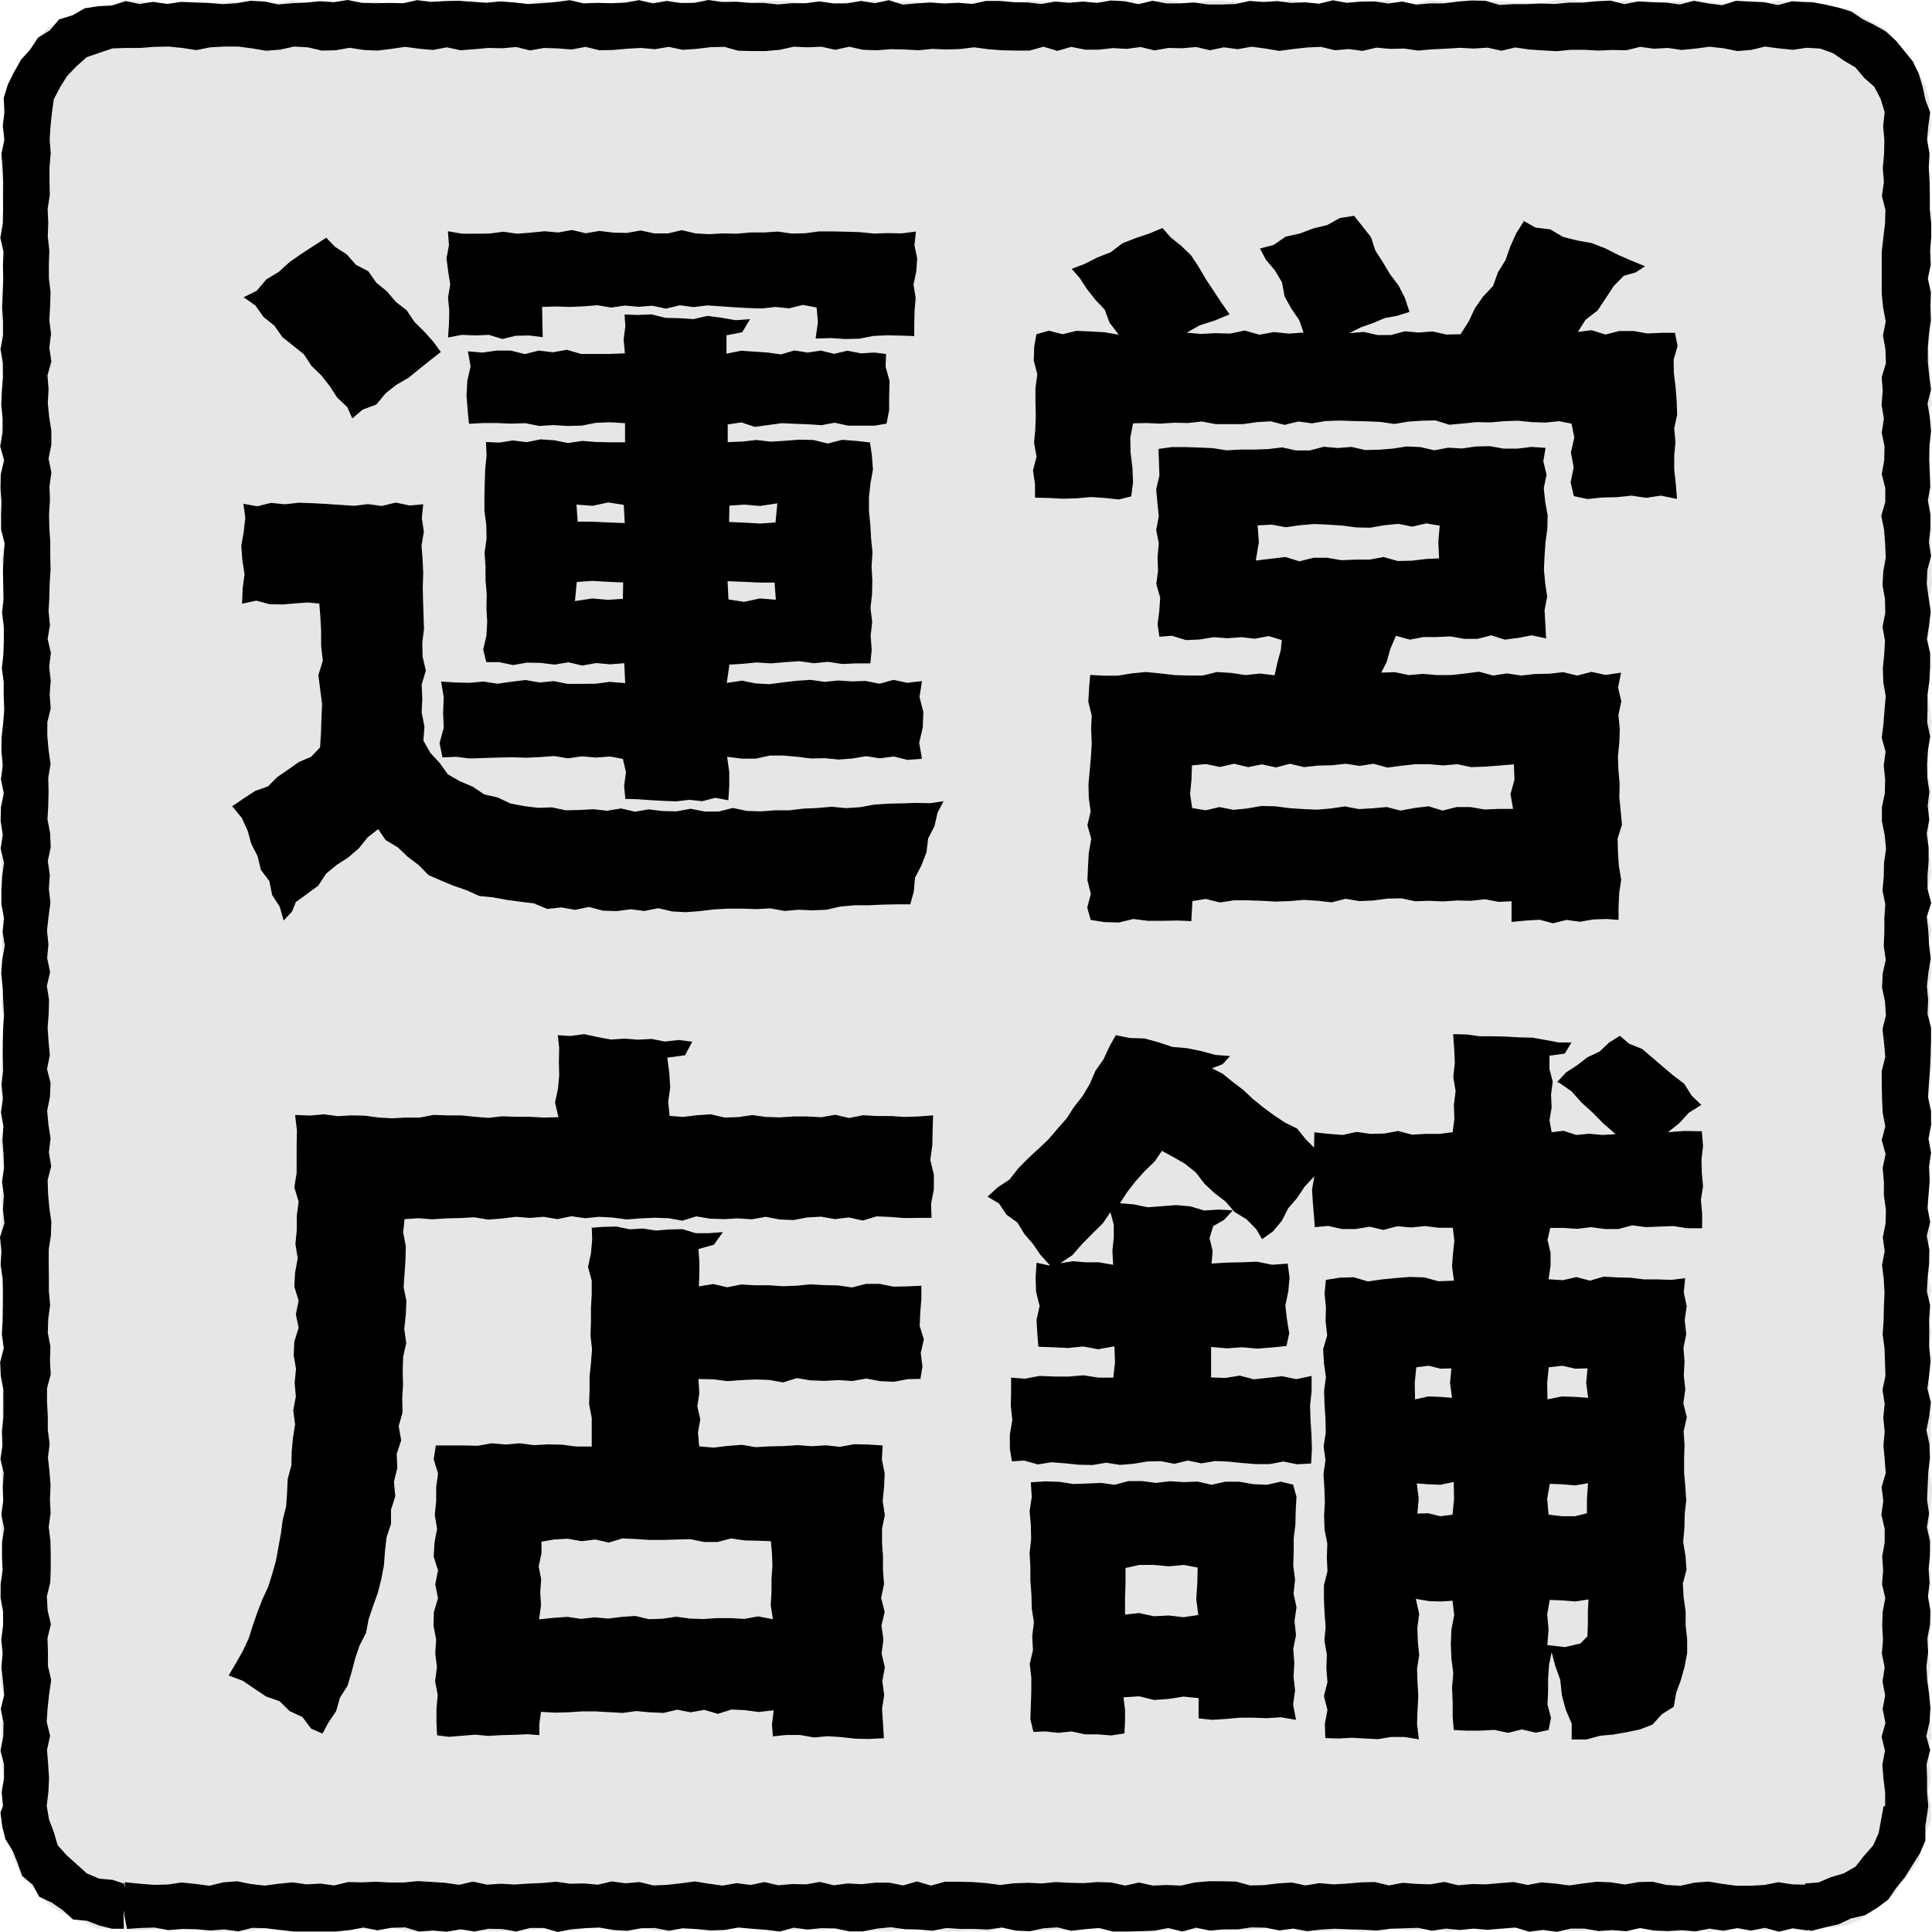 <svg width="125" height="125" viewBox="0 0 125 125" fill="none" xmlns="http://www.w3.org/2000/svg">
<path d="M0.309 8.139L0.22 7.241L0.299 6.344L0.599 5.496L0.838 4.618L1.506 3.97L1.955 3.202L2.474 2.463L3.092 1.795L3.89 1.356L4.708 0.987L5.536 0.678L6.404 0.489L7.262 0.259L8.15 0.07H9.048L9.945 0.219L10.843 0.179L11.741 0.269L12.639 0.289L13.537 0.259L14.434 0.139L15.332 0.119L16.23 0.139L17.128 0.05L18.015 0.199L18.913 0.02L19.811 0.169L20.709 0.259L21.607 0.299L22.504 0.169L23.392 0.239L24.29 0.08L25.188 0.299H26.085L26.973 0.04L27.871 0.149L28.769 0.09L29.666 0.279L30.564 0.03L31.452 0.169L32.35 0.189L33.248 0.269L34.145 0.289L35.043 0.06L35.941 0.269L36.839 0.209L37.736 0.179L38.634 0.149L39.532 0.209L40.44 0.229L41.328 0.239L42.225 0.09L43.123 0.299L44.021 0.1L44.919 0.299L45.816 0.269L46.714 0.06L47.612 0.239L48.51 0.149L49.407 0.06L50.305 0.07L51.203 0.09L52.101 0.209L52.999 0.309L53.896 0.299L54.794 0.129L55.692 0.11L56.59 0.06L57.487 0.209L58.385 0.11L59.283 0.119L60.181 0.289L61.079 0.169H61.976L62.874 0.199L63.782 0.129L64.68 0.119L65.577 0.269L66.475 0.04L67.373 0.09L68.271 0.139L69.168 0.129L70.066 0.189L70.964 0.09L71.852 0.289L72.75 0.299L73.647 0.249L74.535 0.08L75.433 0.01L76.331 0.159L77.219 0.219L78.116 0.07L79.014 0.03L79.912 0.139L80.82 0.229L81.717 0.07L82.615 0.209L83.513 0.01L84.411 0.179L85.308 0.299L86.206 0.219H87.104L88.002 0.04L88.9 0.129L89.807 0.02L90.705 0.259L91.603 0.229L92.511 0.02L93.408 0.11L94.306 0.199L95.204 0.04L96.112 0.11L97.01 0.09L97.907 0.169L98.815 0.159L99.713 0.199L100.621 0.01H101.518L102.416 0.08L103.324 0.11L104.222 0.289L105.129 0.03L106.027 0.11L106.925 0.279L107.833 0.11L108.73 0.09H109.628L110.536 0.139L111.444 0.249L112.341 0.209L113.249 0.189L114.147 0.219L115.055 0.04L115.972 0.189L116.88 0.06L117.768 0.299L118.636 0.439L119.534 0.548L120.332 0.977L121.11 1.406L121.908 1.835L122.506 2.513L123.055 3.222L123.623 3.9L124.102 4.658L124.531 5.456L124.801 6.334L124.88 7.241L124.99 8.139L124.731 9.037L124.811 9.934L124.791 10.832L124.9 11.73L124.811 12.627L124.731 13.525L124.93 14.423L124.99 15.321L124.771 16.218L124.87 17.116L124.771 18.014L124.741 18.901L124.86 19.799L124.791 20.697L124.92 21.595L124.751 22.492L124.87 23.38L124.9 24.278L124.84 25.175L125 26.073L124.791 26.961L124.711 27.858L124.811 28.756V29.654L124.93 30.552L124.9 31.439L124.89 32.337L124.821 33.235L124.9 34.132L124.93 35.03L124.96 35.928L124.97 36.825L124.99 37.723L124.88 38.621L124.801 39.529L124.85 40.426L124.761 41.324L124.85 42.212L124.86 43.109L124.87 44.007L124.711 44.905L124.85 45.803L124.97 46.7L124.93 47.598L124.711 48.496L124.781 49.393L124.751 50.291L124.97 51.189L124.86 52.086L124.84 52.984L124.791 53.882L124.741 54.78L124.89 55.677L124.95 56.575L124.731 57.473L124.87 58.37L124.711 59.268L125 60.166L124.761 61.063L124.821 61.961L124.99 62.859L124.801 63.767L124.88 64.664L124.86 65.562L124.821 66.46L124.771 67.357L125 68.255L124.91 69.153L124.88 70.05L124.83 70.948L124.761 71.836L125 72.734L124.83 73.631L124.821 74.519L124.801 75.417L124.771 76.314L124.721 77.202L124.731 78.1L124.88 78.998L124.93 79.895L124.751 80.803L124.87 81.701L124.741 82.598L124.98 83.496L124.761 84.394L124.711 85.291L124.96 86.189L124.781 87.087L124.721 87.984L124.751 88.882L124.84 89.79L124.801 90.688L124.95 91.585L124.91 92.493L124.94 93.391L124.811 94.288L124.84 95.186L125 96.094L124.97 96.992L124.89 97.899L124.791 98.797L124.95 99.695L124.85 100.602L124.87 101.5L124.94 102.398L124.751 103.305L124.87 104.203L124.95 105.111L124.811 106.008L124.731 106.906L124.91 107.814L124.731 108.711L124.87 109.609L124.741 110.517L124.93 111.425L124.97 112.322L124.731 113.23L124.85 114.138L124.92 115.045L124.761 115.953L124.95 116.861L124.94 117.768L124.571 118.616L124.312 119.464L124.172 120.372L123.614 121.09L123.035 121.768L122.556 122.536L121.798 123.025L121.15 123.653L120.401 124.172L119.564 124.521L118.676 124.711L117.768 124.74L116.88 124.96L115.982 124.81L115.085 124.88L114.187 124.89L113.289 124.701L112.391 124.73L111.494 124.82L110.596 124.99L109.698 124.74L108.8 124.701L107.902 124.96L107.005 124.84L106.117 124.79L105.219 124.92L104.321 124.711L103.424 124.84L102.526 124.92L101.638 124.94L100.74 124.82L99.843 124.8L98.945 124.87L98.057 124.73L97.159 124.83L96.261 124.86L95.364 124.79L94.466 124.84L93.578 124.97L92.68 124.701L91.782 124.89H90.885L89.987 124.701L89.089 124.691L88.191 124.99L87.294 124.81L86.386 124.91L85.488 124.96L84.59 124.9L83.692 124.72L82.795 124.83L81.907 124.76L81.009 124.88H80.111L79.214 124.87L78.316 124.701L77.418 124.85L76.52 124.91L75.623 124.86L74.725 124.97H73.827L72.929 124.84L72.031 124.74L71.134 124.79L70.236 124.76L69.338 124.92L68.44 124.85L67.533 124.92L66.635 124.96L65.747 124.9L64.849 124.73L63.952 124.98L63.054 124.93L62.146 124.96L61.248 124.98L60.35 124.83L59.453 124.73L58.555 124.74L57.657 124.97L56.759 124.93L55.861 124.92L54.964 124.94L54.066 124.74L53.178 124.89L52.28 124.86H51.383L50.495 124.74L49.597 124.701L48.699 124.79L47.812 124.711L46.914 124.89L46.016 124.73L45.118 124.701L44.21 124.75L43.313 124.84L42.415 124.94L41.517 124.72L40.619 124.96L39.722 124.9L38.824 124.75L37.926 124.76L37.028 124.96L36.13 124.81L35.223 124.78L34.325 124.86L33.417 124.75L32.519 124.95H31.622L30.724 124.86L29.826 124.75L28.918 124.76L28.021 124.8L27.113 124.98L26.215 124.92L25.317 124.701L24.41 124.89L23.512 124.79H22.604L21.706 124.76L20.799 124.96L19.901 124.73L19.003 124.83L18.105 124.711L17.197 124.72L16.3 124.93L15.392 124.92L14.494 124.98L13.586 124.96L12.689 124.87L11.781 124.86L10.873 124.75L9.965 124.83L9.058 124.91L8.15 124.84L7.262 124.77L6.344 124.78L5.506 124.411L4.708 124.012L3.851 123.693L3.102 123.194L2.494 122.516L1.865 121.868L1.327 121.15L0.928 120.342L0.648 119.484L0.309 118.646L0.339 117.738L0.259 116.861L0.23 115.963L0.249 115.065L0.12 114.168L0.319 113.27L0.08 112.372L0.07 111.474L0.259 110.577V109.679L0.03 108.781L0.07 107.884L0.21 106.986L0.16 106.098L0.17 105.2L0.269 104.303L0.02 103.405L0.07 102.507L0.13 101.62L0.12 100.722L0.259 99.824L0.07 98.927V98.039L0.2 97.141L0.16 96.243L0.09 95.346L0.269 94.448L0.13 93.56L0.04 92.663L0.13 91.765L0.16 90.867L0.15 89.969L0.269 89.072L0.09 88.174L0.14 87.276L0.21 86.369L0.18 85.471L0.07 84.573L0.17 83.676L0.22 82.788L0.299 81.89L0.19 80.992L0.02 80.095L0.08 79.197L0.15 78.299L0.06 77.402L0.309 76.504L0.22 75.606L0.13 74.709L0.02 73.811L0.299 72.913L0.2 72.015L0.09 71.118L0.04 70.22L0.07 69.322L0.11 68.425L0.2 67.527L0.259 66.629L0.19 65.731L0.07 64.834L0.279 63.936L0.18 63.038L0.23 62.141L0.11 61.233L0.13 60.335L0.23 59.438L0.2 58.54L0.15 57.642L0.09 56.745L0.07 55.847L0.05 54.949L0.17 54.051L0.21 53.164L0.23 52.266L0.2 51.368L0.07 50.481L0.12 49.583L0.03 48.685L0.08 47.797L0.319 46.9L0.21 46.002L0.249 45.104L0.279 44.197L0.2 43.299L0.22 42.401L0.269 41.504L0.22 40.606L0.06 39.708L0.19 38.81L0.18 37.913L0.239 37.015L0.07 36.117L0.299 35.21L0.239 34.312L0.02 33.404L0.12 32.507L0.15 31.609L0.21 30.711L0.11 29.814L0.18 28.906L0.05 28.008L0.16 27.1L0.309 26.203L0.289 25.305L0.18 24.397L0.05 23.5L0.16 22.592L0.06 21.694L0.07 20.797L0.03 19.889L0.08 18.991L0.2 18.093L0.289 17.186L0.21 16.288L0.07 15.39L0.249 14.483L0.23 13.575L0.13 12.677V11.77L0.08 10.862L0.22 9.954L0.19 9.047L0.309 8.139Z" fill="#E6E6E6"/>
<path d="M116.81 121.918L116.79 122.846L116.9 123.843L116.95 124.9L115.992 124.761L115.095 124.98L114.197 124.731L113.299 124.91L112.401 124.751L111.503 124.92L110.606 124.781L109.708 124.96L108.81 124.89L107.912 124.94L107.015 124.91L106.117 124.741L105.219 124.95L104.321 124.88L103.424 124.94L102.526 124.781H101.628L100.73 124.99L99.832 124.87L98.935 124.98L98.037 124.711L97.139 124.781L96.241 124.86L95.344 124.781L94.446 124.87L93.548 124.781L92.65 124.92L91.752 124.731L90.855 124.761L89.957 124.791L89.059 124.91L88.161 124.85L87.264 124.83L86.366 124.791L85.468 124.84L84.57 124.95L83.672 124.781L82.775 124.9L81.877 124.721L80.979 124.701L80.081 124.83H79.184L78.286 124.91L77.388 124.721L76.49 124.97L75.593 124.741L74.695 124.91L73.797 124.95L72.899 124.97H72.001L71.104 124.741L70.206 124.82L69.308 124.92L68.41 124.701L67.513 124.761L66.615 124.95L65.717 124.91L64.819 124.711L63.922 124.84L63.024 124.801H62.126L61.228 124.741L60.33 124.92L59.433 124.84L58.535 124.82L57.637 124.691L56.739 124.781L55.842 124.96H54.944L54.046 124.771L53.148 124.751L52.25 124.84L51.353 124.721L50.455 124.97L49.557 124.86L48.659 124.791L47.762 124.711L46.864 124.87L45.966 124.9L45.068 124.81L44.17 124.761L43.273 124.92L42.375 124.741L41.477 124.761L40.579 124.92L39.682 124.87L38.784 124.711L37.886 124.751L36.988 124.82L36.09 125L35.193 124.741H34.295L33.397 124.97L32.499 124.81L31.602 124.791L30.704 124.97L29.806 124.83L28.908 124.98L28.011 124.91L27.113 124.97L26.215 124.701L25.317 124.731L24.419 124.89L23.522 124.711L22.624 124.88L21.726 124.97H20.818H19.921H19.023L18.125 124.87L17.217 124.761L16.32 124.731L15.422 124.96L14.514 124.83L13.606 124.9L12.698 124.82L11.801 124.801L10.893 124.88L9.985 124.711L9.077 124.741L8.22 124.801L8.03 123.853L8.11 122.855L8.07 121.778L9.058 121.878L9.955 121.948L10.853 121.928L11.751 121.798L12.649 121.888L13.546 122.008L14.444 121.788L15.342 121.718L16.24 121.898L17.137 121.998L18.035 121.878L18.933 121.788L19.831 121.918L20.729 121.868L21.626 121.988L22.524 121.768L23.422 121.788L24.32 121.748L25.218 121.798H26.115L27.013 121.708L27.911 121.758L28.809 121.818L29.706 121.948L30.604 121.738L31.502 121.938L32.4 121.878L33.297 121.928L34.195 121.868L35.093 121.828L35.991 121.748L36.889 121.878L37.786 121.858L38.684 121.938L39.582 121.728L40.48 121.848L41.377 121.768L42.275 121.988L43.173 121.948L44.071 121.848L44.968 121.728L45.866 121.878L46.764 121.998L47.662 121.838L48.56 121.958L49.457 121.768L50.355 121.978L51.253 121.898L52.151 121.918L53.048 121.758L53.946 121.978L54.844 121.858L55.742 121.908L56.639 121.808H57.537L58.435 121.988L59.333 121.728L60.231 121.998L61.128 121.748H62.026L62.924 121.768L63.822 121.838L64.719 121.958L65.617 121.848L66.515 121.818L67.413 121.858L68.311 121.768L69.208 121.818L70.106 121.838L71.004 121.768L71.902 121.798L72.799 121.998L73.697 121.798L74.595 121.998L75.493 121.958L76.391 121.998L77.288 121.798L78.186 121.718H79.084L79.982 121.738L80.879 121.988L81.777 121.968L82.675 121.858L83.573 121.798L84.471 121.988L85.368 121.838L86.266 121.918L87.164 121.868L88.062 121.788L88.959 121.768L89.857 121.988L90.755 121.818L91.653 121.888L92.55 121.918L93.448 121.758L94.346 121.978L95.244 121.898L96.142 121.918L97.039 121.838L97.937 121.768L98.835 121.958L99.733 121.788L100.63 121.868L101.528 121.988L102.426 121.858L103.324 121.748L104.232 121.788L105.129 121.928L106.027 121.768L106.925 121.748L107.833 121.958L108.73 122.008L109.628 121.808L110.536 121.738L111.444 121.888L112.351 122.008H113.249L114.157 121.958L115.065 121.778L115.972 121.918L116.81 121.938V121.918ZM121.968 116.861V115.963L121.858 115.065L121.788 114.168L121.958 113.27L121.738 112.372L121.987 111.475L121.808 110.577L121.968 109.679L121.798 108.782L121.938 107.884L121.758 106.986L121.828 106.088L121.778 105.191L121.808 104.293L121.978 103.395L121.768 102.498L121.838 101.6L121.778 100.702L121.938 99.805V98.907L121.728 98.009L121.848 97.111L121.738 96.214L122.007 95.316L121.938 94.418L121.858 93.521L121.938 92.623L121.848 91.725L121.938 90.828L121.798 89.93L121.987 89.032L121.958 88.134L121.928 87.237L121.808 86.339L121.868 85.441L121.888 84.544L121.928 83.646L121.878 82.748L121.768 81.85L121.938 80.953L121.818 80.055L121.997 79.157L122.017 78.26L121.888 77.362V76.464L121.808 75.567L121.997 74.669L121.748 73.771L121.978 72.874L121.808 71.976L121.768 71.078L121.748 70.18V69.283L121.978 68.385L121.898 67.487L121.798 66.59L122.017 65.692L121.958 64.794L121.768 63.896L121.808 62.999L122.007 62.101L121.878 61.203L121.918 60.306V59.408L121.978 58.51L121.798 57.612L121.878 56.715L121.898 55.817L122.027 54.919L121.938 54.022L121.758 53.124V52.226L121.948 51.329L121.968 50.431L121.878 49.533L121.997 48.636L121.748 47.738L121.858 46.84L121.928 45.942L122.007 45.045L121.848 44.147L121.818 43.249L121.908 42.352L121.958 41.454L121.798 40.556L121.978 39.658L121.958 38.761L121.798 37.863L121.848 36.965L122.007 36.068L121.968 35.17L121.898 34.272L121.718 33.375L121.978 32.477V31.579L121.748 30.681L121.908 29.784L121.928 28.886L121.748 27.988L121.888 27.091L121.738 26.193L121.808 25.295L121.748 24.398L122.017 23.5L121.987 22.602L121.828 21.704L122.007 20.797L121.838 19.899L121.748 19.001V18.104V17.196V16.298L121.848 15.401L121.958 14.493L121.987 13.585L121.758 12.678L121.888 11.78L121.818 10.872L121.898 9.964L121.918 9.057L121.838 8.149L121.938 7.261L121.678 6.404L121.269 5.616L120.601 5.027L120.052 4.369L119.314 3.93L118.596 3.441L117.768 3.142L116.89 3.092L115.992 3.222L115.095 3.132L114.197 3.012L113.299 3.232L112.401 3.302L111.503 3.122L110.606 3.022L109.708 3.142L108.81 3.232L107.912 3.102L107.015 3.152L106.117 3.032L105.219 3.252L104.321 3.232L103.424 3.272L102.526 3.222H101.628L100.73 3.312L99.832 3.262L98.935 3.202L98.037 3.072L97.139 3.282L96.241 3.082L95.344 3.142L94.446 3.092L93.548 3.152L92.65 3.192L91.752 3.272L90.855 3.142L89.957 3.162L89.059 3.082L88.161 3.292L87.264 3.172L86.366 3.252L85.468 3.032L84.57 3.072L83.672 3.172L82.775 3.292L81.877 3.142L80.979 3.022L80.081 3.182L79.184 3.062L78.286 3.252L77.388 3.042L76.49 3.122L75.593 3.102L74.695 3.262L73.797 3.042L72.899 3.162L72.001 3.112L71.104 3.212H70.206L69.308 3.032L68.41 3.292L67.513 3.022L66.615 3.272H65.717L64.819 3.252L63.922 3.182L63.024 3.062L62.126 3.172L61.228 3.202L60.33 3.162L59.433 3.252L58.535 3.202L57.637 3.182L56.739 3.252L55.842 3.222L54.944 3.022L54.046 3.222L53.148 3.022L52.25 3.062L51.353 3.022L50.455 3.222L49.557 3.302H48.659L47.762 3.282L46.864 3.032L45.966 3.052L45.068 3.162L44.17 3.222L43.273 3.032L42.375 3.182L41.477 3.102L40.579 3.152L39.682 3.232L38.784 3.252L37.886 3.032L36.988 3.202L36.09 3.132L35.193 3.102L34.295 3.262L33.397 3.042L32.499 3.122L31.602 3.102L30.704 3.182L29.806 3.252L28.908 3.062L28.011 3.232L27.113 3.152L26.215 3.032L25.317 3.162L24.419 3.272L23.522 3.232L22.624 3.092L21.726 3.252L20.818 3.272L19.921 3.062L19.023 3.012L18.125 3.212L17.217 3.282L16.32 3.132L15.422 3.012H14.514L13.606 3.062L12.698 3.242L11.801 3.102L10.893 3.012L9.985 3.032L9.077 3.102H8.17L7.282 3.132L6.444 3.411L5.606 3.701L4.948 4.289L4.339 4.917L3.88 5.656L3.481 6.424L3.362 7.281L3.272 8.129L3.212 9.027L3.282 9.925L3.202 10.822V11.72L3.222 12.618L3.082 13.515L3.122 14.413L3.092 15.311L3.192 16.209L3.162 17.106V18.004L3.272 18.902L3.242 19.799L3.192 20.697L3.302 21.595L3.192 22.492L3.322 23.39L3.072 24.288L3.142 25.186L3.092 26.083L3.182 26.981L3.322 27.879V28.776L3.142 29.674L3.322 30.572L3.202 31.469L3.232 32.367L3.172 33.265L3.192 34.163L3.252 35.06V35.958L3.272 36.856L3.212 37.753L3.192 38.651L3.142 39.549L3.232 40.447L3.082 41.344L3.292 42.242L3.182 43.14L3.282 44.037L3.212 44.935L3.282 45.833L3.062 46.73V47.628L3.142 48.526L3.272 49.423L3.122 50.321L3.142 51.219L3.122 52.117L3.072 53.014L3.242 53.912L3.282 54.81L3.092 55.707L3.222 56.605L3.162 57.503L3.262 58.401L3.142 59.298L3.042 60.196L3.132 61.094L3.052 61.991L3.242 62.889L3.032 63.787L3.172 64.684L3.152 65.582L3.082 66.48L3.142 67.377L3.222 68.275L3.042 69.173L3.272 70.071L3.232 70.968L3.052 71.866L3.132 72.764L3.272 73.661L3.162 74.559L3.312 75.457L3.082 76.355L3.112 77.252L3.192 78.15L3.322 79.048L3.292 79.945L3.152 80.843V81.741L3.162 82.638V83.536L3.242 84.434L3.122 85.332L3.092 86.229L3.262 87.127L3.232 88.025L3.282 88.922L3.042 89.82V90.718L3.092 91.615V92.513L3.212 93.411L3.102 94.309L3.202 95.206L3.272 96.104L3.232 97.002L3.272 97.899L3.152 98.797L3.262 99.695L3.282 100.592V101.49L3.252 102.388L3.032 103.286L3.082 104.193L3.292 105.091L3.072 105.989L3.102 106.886V107.794L3.312 108.692L3.182 109.589L3.082 110.497L3.022 111.405L3.242 112.312L3.042 113.21L3.112 114.118L3.172 115.026L3.132 115.933L3.022 116.841L3.172 117.719L3.481 118.537L3.731 119.384L4.319 120.043L4.968 120.621L5.616 121.21L6.424 121.549L7.292 121.629L8.02 121.868L8.25 122.826L7.99 123.823L8.01 124.791H7.262L6.424 124.581L5.626 124.272L4.728 124.192L4.07 123.594L3.362 123.105L2.544 122.726L2.115 121.938L1.426 121.369L1.137 120.531L0.818 119.743L0.349 118.995L0.14 118.148L0.03 117.27L0.19 116.851L0.11 115.953L0.259 115.055V114.158L0.03 113.26L0.209 112.362L0.229 111.465L0.05 110.567L0.269 109.669L0.19 108.772L0.09 107.874L0.17 106.976L0.08 106.078L0.2 105.181V104.283L0.04 103.385V102.488L0.17 101.59L0.13 100.692V99.794L0.269 98.897L0.09 97.999L0.209 97.101L0.18 96.204L0.239 95.306L0.03 94.408L0.16 93.511L0.13 92.613L0.219 91.715V90.817V89.92L0.05 89.022L0.01 88.124L0.249 87.227L0.12 86.329L0.17 85.431L0.19 84.534V83.636L0.17 82.738L0.04 81.841L0.09 80.943L0 80.045L0.289 79.147L0.19 78.25L0.249 77.352L0.13 76.454L0.259 75.557L0.229 74.659L0.16 73.761L0.219 72.864L0.06 71.966L0.19 71.068L0.1 70.17L0.2 69.273L0.18 68.375V67.477L0.2 66.58L0.259 65.682L0.209 64.784L0.17 63.886L0.08 62.989L0.14 62.091L0.309 61.193L0.17 60.296L0.259 59.398L0.09 58.5V57.602L0.14 56.705L0.259 55.807L0.04 54.909L0.18 54.012L0.04 53.114L0.06 52.216L0.249 51.319L0.06 50.421L0.18 49.523L0.1 48.626V47.728L0.2 46.83L0.279 45.932L0.239 45.035V44.137L0.12 43.239L0.219 42.342L0.249 41.444V40.546L0.14 39.648L0.229 38.751L0.209 37.853L0.19 36.955L0.229 36.058L0.299 35.16L0.07 34.262V33.365L0.09 32.467L0.03 31.569L0.05 30.672L0.269 29.774L0.01 28.876L0.17 27.978V27.081L0.08 26.183L0.12 25.285L0.19 24.388V23.49L0.03 22.592L0.2 21.695V20.787L0.14 19.889L0.18 18.991L0.209 18.094L0.19 17.186L0.229 16.288L0.02 15.391L0.18 14.483L0.2 13.575V12.668L0.209 11.77L0.17 10.862L0.09 9.955L0.289 9.047L0.18 8.139L0.289 7.251L0.239 6.334L0.509 5.466L0.918 4.658L1.357 3.87L1.955 3.202L2.454 2.444L3.222 1.965L3.821 1.257L4.698 0.987L5.476 0.539L6.364 0.399L7.252 0.359L8.13 0.07L9.028 0.259L9.925 0.12L10.823 0.259L11.721 0.12L12.619 0.16L13.517 0.19L14.414 0.269L15.312 0.209L16.21 0.05L17.108 0.1L18.005 0.289L18.903 0.209L19.801 0.17L20.699 0.08L21.596 0.14L22.494 0L23.392 0.18L24.29 0.209L25.188 0.19L26.085 0.209L26.983 0.01L27.881 0.12L28.779 0.07L29.676 0.05L30.574 0.12L31.472 0.18L32.37 0.09L33.267 0.16L34.165 0.259L35.063 0.209L35.961 0.13L36.859 0.01L37.756 0.219L38.654 0.19L39.552 0.209L40.45 0.17L41.347 0.01L42.245 0.219L43.143 0.06L44.041 0.199L44.939 0.18L45.836 0L46.734 0.13L47.632 0.11L48.53 0.19H49.427L50.325 0.289L51.223 0.209H52.121L53.019 0.09L53.916 0.219H54.814L55.712 0.06L56.61 0.209L57.507 0.01L58.405 0.299L59.303 0.219L60.201 0.16L61.099 0.229L61.996 0.18L62.894 0.259L63.792 0.06H64.69L65.587 0.14L66.485 0.16L67.383 0.259L68.281 0.1L69.178 0.18L70.076 0.1L70.974 0.19L71.872 0.03L72.769 0.08L73.667 0.269L74.565 0.05L75.463 0.219H76.361L77.258 0.16L78.156 0.289H79.054L79.952 0.259L80.85 0.06L81.747 0.13L82.645 0.07L83.543 0.19L84.441 0.15L85.338 0.239L86.236 0.02L87.134 0.18L88.032 0.11L88.93 0.09L89.827 0.229L90.725 0.1L91.623 0.299L92.521 0.219H93.418L94.316 0.1L95.214 0.03L96.112 0.05L97.009 0.319L97.907 0.269H98.805L99.703 0.229L100.601 0.259L101.498 0.17H102.396L103.294 0.08L104.202 0.04L105.099 0.269L105.997 0.09L106.895 0.14L107.803 0.17L108.7 0.289L109.598 0.05L110.506 0.219L111.414 0.339L112.321 0.05L113.219 0.1L114.127 0.14L115.035 0.329L115.942 0.08L116.85 0.14H117.259L118.117 0.299L118.955 0.499L119.783 0.748L120.501 1.237L121.269 1.616L122.027 2.045L122.666 2.633L123.214 3.302L123.763 3.98L124.142 4.768L124.392 5.606L124.571 6.444L124.88 7.271L124.761 8.149L124.681 9.047L124.84 9.945L124.791 10.842L124.84 11.74L124.86 12.638V13.535L124.95 14.433V15.331L124.88 16.229L124.92 17.126L124.731 18.024L124.93 18.922L124.9 19.819L124.93 20.717L124.8 21.615L124.731 22.512V23.41L124.82 24.308L124.94 25.206L124.711 26.103L124.86 27.001L124.94 27.899L124.84 28.796L124.82 29.694L124.85 30.592L124.89 31.489L124.731 32.387L124.9 33.285V34.182L124.8 35.08L124.94 35.978L124.701 36.876L124.661 37.773L124.781 38.671L124.92 39.569L124.81 40.466L124.671 41.364L124.88 42.262V43.16L124.83 44.057L124.711 44.955V45.853L124.691 46.75L124.88 47.648L124.741 48.546L124.681 49.443L124.701 50.341L124.83 51.239L124.721 52.136L124.82 53.034L124.661 53.932L124.781 54.83V55.727L124.711 56.625V57.523L124.95 58.42L124.661 59.318L124.761 60.216L124.81 61.114L124.92 62.011L124.771 62.909L124.671 63.807L124.751 64.704L124.711 65.602L124.94 66.5V67.397L124.91 68.295L124.87 69.193L124.8 70.091L124.741 70.988L124.94 71.886V72.784L124.771 73.681L124.94 74.579L124.81 75.477L124.85 76.374L124.781 77.272L124.711 78.17L124.88 79.068L124.661 79.965L124.83 80.863L124.81 81.761L124.721 82.658L124.671 83.556L124.88 84.454L124.82 85.352V86.249V87.147L124.91 88.045L124.82 88.942L124.701 89.84L124.93 90.738L124.82 91.635L124.641 92.533L124.83 93.431L124.87 94.329L124.761 95.226L124.721 96.124L124.681 97.022L124.81 97.919L124.671 98.817L124.87 99.715V100.612L124.781 101.51L124.84 102.408L124.741 103.306L124.9 104.213L124.87 105.111L124.701 106.009L124.751 106.906L124.641 107.814L124.691 108.712L124.81 109.609L124.9 110.517L124.84 111.425L124.631 112.332L124.88 113.23L124.651 114.138L124.681 115.045V115.953L124.761 116.861L124.701 117.27L124.571 118.158V119.085L124.212 119.923L123.723 120.691L123.254 121.449L122.686 122.147L122.167 122.905L121.439 123.444L120.661 123.913L119.763 124.122L118.955 124.501L118.077 124.701L117.189 124.93L116.83 124.83L116.631 123.853L116.76 122.855L116.79 121.858L117.648 121.798L118.446 121.459L119.284 121.21L120.052 120.771L120.601 120.073L121.189 119.404L121.549 118.596L121.708 117.729L121.868 116.861H121.968Z" fill="black"/>
<path d="M100.74 70.011L101.329 69.382L102.037 68.924L102.705 68.405L103.493 68.036L104.112 67.447L104.81 67.018L105.399 67.527L106.247 67.866L106.915 68.435L107.583 69.013L108.262 69.582L108.97 70.121L109.449 70.888L110.077 71.487L109.279 71.986L108.631 72.684L107.922 73.252L108.97 73.173L110.107 73.193L110.187 74.14L110.087 75.008L110.107 75.876L110.187 76.754L110.047 77.631L110.127 78.509V79.466H109.159L108.272 79.327L107.384 79.357L106.496 79.397L105.608 79.277L104.72 79.516H103.833L102.935 79.397L102.037 79.506L101.139 79.447H100.301L100.122 80.225L100.321 81.052V81.88L100.192 82.768L101.119 82.828L101.997 82.629L102.875 82.858L103.753 82.599L104.631 82.648L105.498 82.668L106.376 82.778H107.254L108.132 82.808L109.03 82.698L108.94 83.616L109.129 84.514L109 85.411L109.099 86.309L108.92 87.207L108.99 88.104L108.94 89.002L109.04 89.9L108.91 90.797L109.139 91.695L108.93 92.593L108.99 93.491L108.96 94.388V95.276L109.04 96.174L109.099 97.072L109 97.969L108.98 98.867L108.9 99.765L109.05 100.662L109.119 101.56L108.88 102.458L108.93 103.355L109.06 104.253V105.161L109.159 106.068V106.956L108.99 107.844L108.75 108.702L108.451 109.52L108.291 110.427L107.513 110.916L106.925 111.574L106.107 111.894L105.249 112.073L104.391 112.223L103.523 112.302L102.645 112.542H101.688V111.515L101.299 110.607L101.049 109.669L100.95 108.692L100.621 107.774L100.391 106.896L100.222 107.724L100.162 108.572V109.43L100.122 110.288L100.351 111.145L100.192 111.933L99.364 112.103L98.466 111.894L97.578 112.113L96.68 111.923L95.782 111.973H94.885L94.057 111.933L93.987 111.066V110.128L93.947 109.19L94.027 108.253L93.907 107.315L93.867 106.378L93.907 105.43L94.087 104.483L93.977 103.565L93.249 103.615L92.481 103.595L91.603 103.445L91.822 104.423L91.703 105.31L91.733 106.198L91.822 107.086L91.683 107.974L91.713 108.861L91.763 109.749L91.713 110.647L91.683 111.544L91.802 112.532L90.855 112.382H90.007L89.159 112.522L88.311 112.482L87.463 112.432L86.615 112.482L85.747 112.452L85.718 111.534L85.887 110.637L85.658 109.739L85.887 108.841L85.817 107.944L85.847 107.046L85.688 106.148L85.767 105.251L85.698 104.353L85.658 103.455V102.557L85.887 101.66L85.847 100.762L85.877 99.864L85.698 98.967L85.668 98.069L85.718 97.171L85.688 96.273L85.628 95.376L85.757 94.478L85.638 93.58L85.777 92.683L85.757 91.785L85.698 90.887L85.668 89.99L85.787 89.092L85.658 88.194L85.608 87.296L85.867 86.399L85.767 85.491L85.787 84.583L85.698 83.676L85.787 82.808L86.665 82.668L87.583 82.638L88.501 82.908L89.408 82.778L90.316 82.688L91.234 82.618L92.151 82.648L93.069 82.898L94.067 82.858L93.947 81.94L94.007 81.112L94.097 80.284L93.997 79.437H93.089L92.201 79.327L91.304 79.417L90.406 79.337L89.508 79.576L88.62 79.367L87.722 79.516H86.825L85.927 79.317L85.069 79.397L85.009 78.619L84.939 77.791L84.889 76.963L85.039 76.105L84.411 76.773L83.922 77.511L83.343 78.18L82.934 78.988L82.366 79.666L81.657 80.175L81.278 79.526L80.65 78.888L79.872 78.409L79.283 77.731L78.575 77.192L77.927 76.584L77.368 75.856L76.67 75.297L75.892 74.848L75.174 74.459L74.715 75.138L74.056 75.776L73.458 76.444L72.909 77.153L72.46 77.851L73.348 77.921L74.256 78.11L75.174 78.04L76.091 77.97L77.009 78.05L77.917 78.32L78.844 78.26L79.762 78.309L79.194 78.928L78.495 79.327L78.256 80.105L78.456 80.933L78.386 81.751L79.353 81.691L80.341 81.671L81.328 81.631L82.316 81.831L83.313 81.751L83.433 82.658L83.353 83.556L83.164 84.454L83.264 85.362L83.413 86.269L83.234 87.087L82.336 87.177L81.348 87.257L80.361 87.167L79.373 87.237L78.356 87.147V88.134V89.122L79.293 89.152L80.211 89.002L81.119 89.242L82.037 89.142L82.954 89.042L83.872 89.231L84.86 89.022V90.019L84.76 90.937L84.79 91.865L84.85 92.792L84.88 93.72L84.83 94.688L83.912 94.737L83.034 94.558L82.156 94.728H81.269L80.381 94.658L79.503 94.568L78.625 94.528L77.737 94.678L76.859 94.498L75.982 94.707L75.104 94.538L74.216 94.558L73.338 94.707L72.46 94.777L71.573 94.638L70.685 94.787L69.797 94.767L68.919 94.678L68.031 94.608L67.144 94.747L66.256 94.498L65.468 94.548L65.338 93.72V92.802L65.498 91.875L65.398 90.947L65.418 90.019V89.132L66.316 89.202L67.263 89.022L68.211 89.062H69.159L70.106 88.982L71.064 89.132H72.031L72.141 88.144L72.101 87.107L71.054 87.296L70.076 87.117L69.099 87.217L68.121 87.167L67.183 87.137L67.114 86.289L67.064 85.391L67.263 84.494L67.034 83.586L67.004 82.678L67.064 81.701L67.951 81.89L67.303 81.172L66.824 80.474L66.276 79.836L65.827 79.097L65.119 78.589L64.63 77.861L63.892 77.422L64.56 76.813L65.318 76.315L65.877 75.596L66.505 74.958L67.163 74.35L67.822 73.731L68.41 73.043L69.009 72.365L69.498 71.607L70.056 70.898L70.515 70.121L70.874 69.283L71.393 68.544L71.772 67.727L72.191 66.978L73.099 67.158L74.046 67.188L74.954 67.437L75.852 67.737L76.8 67.816L77.727 68.006L78.645 68.255L79.583 68.325L79.104 68.854L78.376 69.133V69.093L79.104 69.472L79.772 70.011L80.451 70.529L81.079 71.118L81.747 71.656L82.436 72.165L83.144 72.634L83.932 73.023L84.471 73.701L85.019 74.25L85.039 73.262L85.987 73.362L86.875 73.432L87.772 73.233L88.67 73.362L89.568 73.342L90.456 73.173L91.353 73.412L92.251 73.362H93.149L93.987 73.252L94.097 72.405L94.067 71.497L94.177 70.589L94.027 69.682L94.127 68.774L94.087 67.856L94.017 66.909L94.905 66.929L95.753 67.048H96.6L97.448 67.068L98.296 67.118L99.154 67.138L100.002 67.288L100.85 67.447H101.678L101.239 68.165L100.251 68.305V69.163L100.461 69.991L100.351 70.819L100.391 71.647L100.251 72.484L100.391 73.252L101.159 73.163L101.987 73.432L102.825 73.352L103.663 73.432L104.531 73.382L103.743 72.694L103.054 71.996L102.326 71.337L101.668 70.599L100.86 70.041L100.74 70.011ZM102.755 95.964L101.917 96.104L101.069 96.034L100.271 96.004L100.102 96.972L100.192 97.999L101.059 98.099H101.907L102.675 97.909V96.972L102.745 95.974L102.755 95.964ZM102.755 90.448L102.626 89.471L102.715 88.533L101.927 88.553L101.079 88.364L100.202 88.463L100.102 89.471L100.122 90.538L101.069 90.349L101.917 90.379L102.755 90.439V90.448ZM93.947 90.448L93.817 89.471L93.907 88.533L93.199 88.553L92.431 88.364L91.633 88.463L91.533 89.471L91.553 90.538L92.421 90.349L93.189 90.379L93.947 90.439V90.448ZM91.663 95.964L91.792 96.962L91.703 97.929L92.411 97.909L93.179 98.099L93.977 97.999L94.077 96.972L94.057 95.885L93.189 96.064L92.421 96.034L91.663 95.974V95.964ZM102.755 103.485L101.917 103.615L101.069 103.545L100.271 103.515L100.102 104.443L100.192 105.42L100.112 106.437L101.239 106.567L102.246 106.338L102.705 105.869L102.735 105.071V104.273L102.775 103.475L102.755 103.485ZM68.58 81.731L69.418 81.601L70.256 81.671H71.094L72.021 81.831L71.972 80.913L72.061 80.075V79.237L71.842 78.429L71.353 79.147L70.675 79.816L70.006 80.494L69.378 81.212L68.58 81.741V81.731ZM72.75 112.153L71.892 112.283L71.044 112.213H70.196L69.338 112.023L68.48 112.113L67.622 112.023L66.864 112.053L66.665 111.245L66.695 110.347L66.725 109.45V108.552L66.625 107.654L66.834 106.757L66.784 105.859L66.894 104.961L66.754 104.064L66.734 103.166L66.665 102.268V101.37L66.615 100.473L66.715 99.575L66.695 98.677L66.615 97.77L66.754 96.862L66.695 95.904L67.642 95.845L68.54 95.874L69.438 96.014L70.336 95.984L71.233 95.944L72.121 96.064L73.009 95.825H73.897L74.795 95.944L75.692 95.835L76.59 95.894L77.488 95.855L78.386 96.064L79.283 95.865H80.171L81.069 96.024L81.967 96.064L82.865 95.865L83.663 96.054L83.882 96.842L83.832 97.74L83.812 98.638L83.703 99.525V100.413L83.672 101.301L83.792 102.198L83.692 103.096L83.882 103.994L83.752 104.891L83.852 105.789L83.672 106.687L83.742 107.585L83.692 108.482L83.792 109.38L83.663 110.278L83.852 111.275L82.874 111.106L81.987 111.165L81.099 111.135H80.211L79.323 111.215L78.426 111.275L77.548 111.175V109.869L76.58 109.769L75.623 109.919L74.665 109.988L73.707 109.749L72.69 109.819L72.79 110.637V111.385L72.75 112.143V112.153ZM77.528 104.483L77.398 103.455L77.468 102.418L77.488 101.42L76.58 101.251L75.623 101.341L74.665 101.251H73.707L72.82 101.45V102.418L72.79 103.455V104.463L73.697 104.363L74.655 104.572L75.612 104.522L76.57 104.632L77.528 104.492V104.483Z" fill="black"/>
<path d="M43.173 68.435L43.303 69.412L43.362 70.35L43.233 71.287L43.322 72.195L44.19 72.265L45.088 72.155L45.986 72.095L46.884 72.305L47.781 72.275L48.669 72.145L49.557 72.265L50.445 72.295L51.343 72.235H52.24L53.138 72.285L54.036 72.125L54.934 72.335L55.831 72.155L56.719 72.205H57.617L58.515 72.265L59.413 72.235L60.37 72.165L60.34 73.163L60.32 74.11L60.191 75.048L60.42 75.995V76.943L60.24 77.891L60.27 78.798H59.413L58.515 78.808L57.617 78.738L56.719 78.698L55.822 78.968L54.924 78.768L54.026 78.878L53.128 78.719L52.23 78.768L51.333 78.938L50.435 78.898L49.537 78.728L48.639 78.888L47.742 78.828L46.844 78.878L45.946 78.848L45.048 78.698L44.15 78.978L43.253 78.818L42.355 78.788L41.457 78.828L40.559 78.898L39.661 78.778L38.764 78.728L37.866 78.818L36.968 78.689L36.07 78.878L35.173 78.728L34.275 78.798L33.377 78.728L32.479 78.838L31.582 78.908L30.684 78.758L29.786 78.808L28.878 78.828L27.971 78.888L27.063 78.818L26.175 78.878L26.085 79.746L26.255 80.624L26.235 81.511L26.175 82.399L26.115 83.287L26.295 84.174L26.255 85.082L26.155 85.98L26.285 86.888L26.085 87.785L26.055 88.683L26.075 89.581L26.025 90.478L26.045 91.386L25.796 92.274L25.956 93.191L25.666 94.069L25.706 94.987L25.487 95.874L25.576 96.802L25.297 97.68V98.598L25.008 99.475L24.908 100.373L24.838 101.281L24.669 102.168L24.449 103.046L24.14 103.904L23.851 104.762L23.681 105.65L23.262 106.467L22.973 107.325L22.744 108.203L22.484 109.071L21.995 109.839L21.746 110.717L21.237 111.465L20.868 112.163L20.13 111.844L19.571 111.096L18.743 110.707L18.085 110.068L17.207 109.759L16.449 109.25L15.701 108.742L14.793 108.402L15.272 107.595L15.711 106.817L16.09 106.009L16.359 105.161L16.649 104.323L16.968 103.495L17.347 102.677L17.616 101.829L17.856 100.971L18.015 100.094L18.175 99.216L18.294 98.328L18.514 97.46L18.574 96.573L18.614 95.685L18.853 94.817L18.873 93.919L18.953 93.032L19.093 92.154L18.973 91.246L19.142 90.359L19.063 89.461L19.152 88.573L19.003 87.686L19.043 86.798L19.322 85.91L19.142 85.032L19.322 84.154L19.043 83.247L19.093 82.329L19.262 81.412L19.113 80.494L19.202 79.576V78.659L19.322 77.741L19.043 76.823L19.192 75.906V74.988V74.07L19.212 73.143L19.093 72.135L20.07 72.175L20.958 72.095L21.846 72.215L22.733 72.165L23.621 72.185L24.509 72.305L25.387 72.355L26.275 72.305H27.163L28.05 72.135L28.938 72.165H29.826L30.714 72.255L31.602 72.325L32.489 72.225L33.377 72.255H34.265L35.163 72.305L36.13 72.285L35.911 71.327L36.1 70.45L36.18 69.572L36.16 68.694L36.18 67.816L36.09 66.978L36.918 67.028L37.796 66.909L38.664 67.098L39.532 67.258L40.41 67.198L41.278 67.268L42.155 67.218L43.023 67.388L43.911 67.288L44.789 67.397L44.32 68.275L43.223 68.425L43.173 68.435ZM38.265 79.437L39.033 79.377L39.891 79.357L40.739 79.536L41.597 79.487L42.445 79.616L43.303 79.546L44.16 79.526L45.008 79.786H45.876L46.774 79.716L46.185 80.534L45.188 80.813L45.248 81.621V82.399L45.218 83.227L46.155 83.077L47.053 83.287L47.951 83.107L48.839 83.157H49.736L50.634 83.217L51.532 83.187L52.43 83.097L53.328 83.147L54.225 83.167L55.123 83.297L56.021 83.067H56.919L57.816 83.247L58.724 83.227L59.612 83.187V84.045L59.542 84.913L59.502 85.78L59.772 86.658L59.572 87.536L59.682 88.414L59.552 89.212L58.734 89.231L57.837 89.401L56.939 89.361L56.051 89.192L55.153 89.351L54.255 89.291L53.358 89.341L52.46 89.311L51.562 89.162L50.664 89.441L49.767 89.281L48.869 89.251L47.971 89.291L47.073 89.361L46.165 89.242L45.188 89.222L45.248 90.139L45.118 90.987L45.307 91.835L45.158 92.693L45.238 93.58L46.175 93.66L47.083 93.55L47.991 93.481L48.899 93.63L49.806 93.58L50.714 93.561L51.622 93.501L52.53 93.57L53.437 93.511L54.345 93.61L55.263 93.441L56.181 93.461L57.108 93.521L57.058 94.428L57.238 95.326L57.198 96.224L57.108 97.121L57.248 98.019L57.068 98.917V99.814L57.128 100.702V101.59L57.198 102.488L57.008 103.385L57.238 104.283L57.029 105.181L57.158 106.078L57.038 106.976L57.248 107.874L57.088 108.772L57.208 109.669L57.068 110.567L57.128 111.475L57.188 112.462L56.211 112.512L55.323 112.492L54.435 112.392L53.547 112.332L52.659 112.412L51.761 112.253H50.864L50.006 112.342L49.946 111.574L50.056 110.657L49.078 110.766L48.2 110.647L47.322 110.607L46.445 110.886L45.567 110.627L44.689 110.786L43.811 110.617L42.933 110.826L42.056 110.786L41.168 110.707L40.29 110.826L39.412 110.776L38.534 110.727H37.647L36.759 110.786L35.871 110.806L35.003 110.756L34.893 111.544V112.263L34.135 112.203L33.287 112.243L32.439 112.263L31.592 112.312L30.744 112.233L29.896 112.302L29.038 112.372L28.28 112.273L28.24 111.465V110.567L28.32 109.669L28.15 108.772L28.27 107.874L28.16 106.976L28.22 106.078L28.05 105.191L28.07 104.303L28.34 103.405L28.16 102.508L28.34 101.61L28.06 100.712L28.11 99.814L28.28 98.917L28.13 98.019L28.22 97.121V96.224L28.34 95.326L28.06 94.418L28.2 93.521H29.098H30.006L30.913 93.54L31.821 93.381L32.729 93.461L33.636 93.381L34.544 93.501L35.452 93.451L36.36 93.471L37.277 93.59H38.285V92.623V91.735L38.115 90.847L38.145 89.96V89.072L38.235 88.184L38.305 87.296L38.205 86.409L38.235 85.521V84.633L38.285 83.746V82.858L38.045 81.97L38.235 81.082L38.315 80.195L38.285 79.387L38.265 79.437ZM34.873 104.772L35.841 104.672L36.719 104.612L37.597 104.742L38.474 104.642L39.352 104.722L40.23 104.612L41.108 104.552L41.986 104.762L42.864 104.732L43.751 104.602L44.629 104.722L45.507 104.752L46.385 104.692H47.273L48.16 104.742L49.048 104.582L50.006 104.762L49.866 103.844L49.916 103.006V102.168L49.976 101.331L49.946 100.493L49.876 99.715L49.058 99.685L48.18 99.665L47.303 99.535L46.425 99.765H45.547L44.669 99.585L43.791 99.605L42.913 99.635H42.036L41.148 99.575L40.27 99.535L39.392 99.805L38.514 99.605L37.627 99.715L36.739 99.555L35.851 99.605L35.033 99.745V100.503L34.853 101.341L35.013 102.178L34.953 103.016L35.003 103.864L34.873 104.802V104.772Z" fill="black"/>
<path d="M100.002 28.956L99.852 29.844L100.062 30.712L99.882 31.579L99.972 32.457L100.132 33.335L100.112 34.212L99.992 35.09L99.932 35.968L99.892 36.846L99.972 37.724L100.102 38.601L99.932 39.479L99.982 40.357L100.032 41.304L99.094 41.105L98.226 41.274L97.359 41.384L96.481 41.105L95.603 41.334H94.725L93.857 41.175L92.979 41.215H92.102L91.224 41.384L90.316 41.135L89.947 42.003L89.718 42.831L89.368 43.519L90.246 43.489L91.154 43.678L92.062 43.599L92.969 43.678H93.877L94.785 43.578L95.693 43.459L96.6 43.708L97.508 43.569L98.416 43.708L99.324 43.608L100.231 43.589L101.139 43.489L102.047 43.708L102.965 43.469L103.882 43.668L104.88 43.519L104.69 44.486L104.9 45.374L104.71 46.262L104.8 47.149L104.77 48.037L104.68 48.925L104.71 49.813L104.79 50.7L104.77 51.588L104.86 52.476L104.94 53.364L104.66 54.251L104.68 55.139L104.74 56.027L104.89 56.914L104.76 57.802L104.72 58.7V59.518L103.952 59.458L103.084 59.488L102.216 59.637L101.349 59.518L100.481 59.737L99.613 59.508L98.745 59.558L97.797 59.647V58.311L96.969 58.351L96.072 58.181L95.174 58.281L94.276 58.261L93.368 58.321L92.461 58.281L91.563 58.311L90.665 58.121L89.757 58.141L88.86 58.261L87.962 58.301L87.064 58.151L86.156 58.381L85.258 58.281L84.361 58.221L83.453 58.301L82.545 58.331L81.638 58.281L80.74 58.251H79.832L78.924 58.391L78.016 58.161L77.149 58.301L77.079 59.597L76.161 59.558L75.213 59.578H74.276L73.328 59.458L72.38 59.687L71.433 59.657L70.565 59.518L70.346 58.72L70.575 57.832L70.356 56.944L70.395 56.057L70.445 55.169L70.605 54.281L70.356 53.393L70.565 52.506L70.445 51.618L70.425 50.73L70.505 49.843L70.585 48.955L70.635 48.067L70.595 47.179L70.635 46.292L70.415 45.404L70.465 44.506L70.535 43.668L71.393 43.718H72.311L73.228 43.569L74.146 43.479L75.064 43.569L75.981 43.678L76.899 43.708H77.817L78.735 43.479L79.662 43.539L80.59 43.678L81.518 43.578L82.466 43.688L82.655 42.85L82.865 42.072L82.934 41.414L82.086 41.155L81.189 41.324L80.301 41.225L79.413 41.294L78.525 41.225L77.627 41.374L76.73 41.414L75.832 41.135L75.014 41.195L74.894 40.407L75.004 39.539L75.064 38.671L74.814 37.793L74.924 36.916L74.894 36.038L74.974 35.16L74.805 34.282L74.974 33.405L74.884 32.527L74.805 31.649L75.014 30.771L74.984 29.894L74.954 29.046L75.812 28.926H76.7L77.588 28.956L78.475 28.996L79.373 29.136L80.271 29.086H81.169L82.056 29.056L82.954 28.946L83.852 29.145H84.75L85.648 28.906L86.545 28.986L87.443 28.916L88.331 29.116L89.219 29.096L90.106 29.026L91.004 28.886L91.902 28.926L92.8 29.136L93.698 28.966L94.595 29.016L95.493 28.886L96.391 28.866L97.289 29.026H98.186L99.084 28.916L100.002 28.976V28.956ZM98.506 14.254L99.344 14.722L100.301 14.842L101.129 15.331L102.047 15.56L102.985 15.73L103.862 16.069L104.71 16.498L105.578 16.877L106.436 17.226L105.828 17.625L105.059 17.844L104.421 18.493L103.892 19.291L103.364 20.089L102.586 20.687L102.087 21.475L102.975 21.365L103.872 21.645L104.77 21.415H105.678L106.586 21.575L107.493 21.535H108.371L108.541 22.393L108.281 23.28L108.301 24.168L108.411 25.056L108.481 25.944L108.511 26.831L108.321 27.719L108.401 28.607L108.321 29.495V30.382L108.421 31.28L108.501 32.278L107.453 32.068L106.506 32.208L105.558 32.068L104.611 32.168L103.663 32.188L102.705 32.287L101.827 32.098L101.618 31.21L101.817 30.243L101.638 29.275L101.857 28.308L101.678 27.41L100.87 27.25L99.982 27.34L99.094 27.31L98.206 27.22L97.319 27.25L96.431 27.33L95.543 27.31L94.655 27.4L93.767 27.48L92.88 27.201L91.992 27.22L91.104 27.28L90.216 27.43L89.328 27.3L88.441 27.26L87.553 27.24L86.665 27.21L85.777 27.24L84.889 27.39L84.002 27.27L83.114 27.49L82.216 27.26L81.328 27.31L80.441 27.44H79.543H78.645L77.757 27.27L76.869 27.37L75.972 27.35L75.074 27.41L74.176 27.37L73.308 27.39L73.129 28.328L73.149 29.295L73.268 30.263L73.308 31.23L73.189 32.118L72.38 32.317L71.483 32.218L70.585 32.158L69.677 32.238L68.769 32.267L67.862 32.218L66.964 32.198V31.32L66.834 30.432L67.064 29.544L66.904 28.657L66.984 27.769L67.014 26.881L66.994 25.994V25.106L67.114 24.218L66.884 23.33L66.914 22.433L67.054 21.625L67.862 21.395L68.749 21.625L69.647 21.405L70.545 21.445L71.443 21.495L72.38 21.655L71.782 20.867L71.473 20.029L70.864 19.39L70.326 18.702L69.847 17.974L69.338 17.396L70.176 17.076L71.004 16.657L71.862 16.318L72.62 15.74L73.488 15.401L74.376 15.101L75.213 14.752L75.732 15.351L76.43 15.909L77.069 16.528L77.558 17.276L78.007 18.044L78.495 18.782L78.974 19.51L79.553 20.338L78.595 20.737L77.627 21.046L76.78 21.525L77.687 21.605L78.635 21.555L79.583 21.585L80.53 21.385L81.478 21.655L82.436 21.485L83.393 21.585L84.341 21.515L84.052 20.697L83.543 19.959L83.114 19.181L82.944 18.263L82.485 17.495L81.907 16.807L81.518 16.079L82.396 15.85L83.184 15.311L84.091 15.111L84.959 14.782L85.867 14.563L86.695 14.104L87.613 13.964L88.141 14.633L88.7 15.341L88.989 16.219L89.478 16.977L89.937 17.745L90.486 18.473L90.895 19.271L91.194 20.178L90.406 20.428L89.598 20.577L88.85 20.897L88.072 21.166L87.293 21.555L88.231 21.475L89.119 21.675H90.007L90.895 21.435L91.782 21.515L92.68 21.445L93.578 21.645L94.496 21.625L95.024 20.797L95.423 19.949L95.952 19.191L96.6 18.503L96.92 17.615L97.408 16.827L97.718 15.939L98.097 15.101L98.605 14.293L98.506 14.254ZM93.169 34.013L92.281 33.863L91.373 34.073L90.466 33.893L89.558 33.983L88.65 34.143L87.742 34.123L86.835 34.003L85.927 33.943L85.019 33.903L84.111 33.983L83.194 34.113L82.276 33.943L81.368 33.993L81.448 35.08L81.249 36.267L82.256 36.148L83.164 36.038L84.072 36.317L84.979 36.088H85.887L86.795 36.247L87.703 36.207H88.61L89.518 36.038L90.426 36.297L91.343 36.277L92.261 36.167L93.109 36.128L93.059 35.08L93.149 33.993L93.169 34.013ZM77.119 52.276L78.007 52.426L78.904 52.216L79.802 52.396L80.7 52.306L81.608 52.147L82.515 52.167L83.413 52.286L84.311 52.346L85.219 52.386L86.116 52.306L87.014 52.176L87.912 52.346L88.82 52.296L89.718 52.216L90.615 52.446L91.523 52.276L92.431 52.167L93.338 52.446L94.236 52.216H95.144L96.052 52.376L96.96 52.336H97.897L97.728 51.379L97.987 50.451L97.947 49.453L96.98 49.533L96.082 49.603L95.184 49.633L94.286 49.444L93.378 49.523L92.471 49.444H91.573L90.675 49.543L89.767 49.663L88.87 49.414L87.972 49.553L87.074 49.414L86.166 49.513L85.269 49.533L84.371 49.633L83.463 49.414L82.555 49.653L81.647 49.453L80.75 49.633L79.842 49.414L78.934 49.623L78.026 49.434L77.119 49.523L77.089 50.441L76.999 51.369L77.129 52.276H77.119Z" fill="black"/>
<path d="M47.133 51.777L46.275 51.618L45.437 51.837L44.599 51.748L43.761 51.847L42.913 51.817L42.066 51.767L41.218 51.708L40.46 51.688L40.38 50.86L40.499 49.952L40.3 49.104L39.462 48.945L38.564 49.014L37.657 48.935L36.749 49.064L35.841 48.915L34.933 48.984L34.026 49.024L33.118 48.995L32.21 49.014L31.302 49.044L30.395 49.074L29.487 48.965L28.629 49.005L28.439 48.077L28.709 47.089L28.669 46.102L28.709 45.114L28.539 44.097L29.477 44.157L30.375 44.177L31.282 44.097L32.19 44.237L33.098 44.107L34.006 43.997L34.913 44.157L35.821 44.067L36.729 44.247H37.637L38.544 44.237L39.452 44.117L40.45 44.197L40.39 42.91L39.462 42.98L38.574 42.9L37.676 43.06L36.779 42.85L35.881 43L34.993 42.89L34.095 42.87L33.198 43.03L32.3 42.84H31.462L31.262 42.022L31.472 41.125L31.522 40.227L31.472 39.339L31.492 38.441L31.412 37.544V36.646L31.352 35.748L31.482 34.851L31.462 33.953L31.342 33.055V32.158L31.362 31.26L31.392 30.362L31.482 29.454L31.442 28.597L32.29 28.637L33.178 28.497L34.075 28.607L34.973 28.427L35.871 28.487L36.759 28.666L37.657 28.527L38.554 28.597L39.452 28.617H40.44V27.38L39.442 27.32L38.534 27.36L37.627 27.539L36.709 27.559L35.801 27.5L34.893 27.559L33.986 27.38L33.068 27.41L32.15 27.37H31.233L30.345 27.42L30.255 26.522L30.185 25.584L30.235 24.647L30.445 23.709L30.275 22.732L31.223 22.811L32.13 22.682H33.038L33.956 22.911L34.864 22.682L35.771 22.792L36.679 22.632L37.597 22.901H38.514H39.432L40.43 22.861L40.35 21.944L40.46 21.116L40.41 20.348L41.248 20.378L42.155 20.338L43.053 20.567L43.961 20.587L44.859 20.647L45.776 20.438L46.684 20.557L47.592 20.717L48.53 20.647L48.021 21.495L47.003 21.694V22.881L47.961 22.692L48.819 22.752L49.677 22.811L50.535 22.931L51.392 22.672L52.25 22.811L53.108 22.682L53.966 22.891L54.834 22.692L55.702 22.861L56.57 22.811L57.328 22.901L57.298 23.729L57.557 24.667L57.527 25.604V26.542L57.358 27.41L56.58 27.539H55.722H54.864L54.006 27.35L53.148 27.509L52.29 27.45L51.432 27.42L50.575 27.38L49.707 27.5L48.839 27.619L47.971 27.33L47.083 27.46V28.607L48.031 28.567L48.949 28.467L49.876 28.577L50.794 28.517L51.712 28.447L52.629 28.467L53.557 28.697L54.485 28.457L55.413 28.527L56.29 28.627L56.41 29.474L56.48 30.372L56.32 31.27L56.221 32.158V33.055L56.31 33.953L56.36 34.851L56.45 35.748L56.39 36.646L56.44 37.544L56.42 38.441L56.32 39.339L56.43 40.237L56.33 41.135L56.4 42.042L56.31 42.92H55.413L54.495 42.96L53.567 42.82L52.649 42.91L51.732 42.78L50.814 42.84L49.886 42.92L48.959 42.86L48.031 42.95L47.193 43L47.023 44.187L48.001 44.037L48.889 44.217L49.776 44.267L50.674 44.147L51.562 44.047L52.45 43.987L53.348 44.117L54.236 44.027L55.123 44.087L56.011 44.057L56.909 44.237L57.807 43.987L58.704 44.177L59.652 44.067L59.492 45.094L59.742 46.082L59.702 47.069L59.472 48.057L59.652 49.094L58.714 49.164L57.827 48.945L56.939 49.064L56.041 48.925L55.153 49.074L54.265 49.144L53.368 49.054L52.48 49.074L51.592 48.965L50.704 48.885H49.806L48.909 49.084H48.011L47.043 48.965L47.183 49.942V50.85L47.123 51.767L47.133 51.777ZM40.36 32.666L39.352 32.507L38.335 32.726L37.297 32.646L37.377 33.754H38.335L39.352 33.803L40.42 33.843L40.36 32.666ZM50.175 33.803L50.295 32.567L49.168 32.736L48.151 32.646L47.193 32.716L47.173 33.773L48.151 33.813L49.178 33.873L50.185 33.803H50.175ZM37.317 37.654L37.198 38.89L38.325 38.721L39.342 38.811L40.3 38.741L40.32 37.684L39.342 37.644L38.315 37.584L37.307 37.654H37.317ZM47.133 38.781L48.141 38.94L49.158 38.721L50.196 38.801L50.116 37.693H49.158L48.141 37.644L47.073 37.604L47.133 38.781ZM52.809 19.889L51.941 19.729L51.053 19.949L50.166 19.859L49.278 19.959L48.39 19.929L47.502 19.879L46.624 19.819L45.746 19.759L44.869 19.869L43.981 19.749L43.093 19.969L42.205 19.779L41.318 19.849L40.43 19.769L39.542 19.899L38.654 19.749L37.766 19.819L36.879 19.859L35.991 19.829L35.073 19.859L35.093 20.847L35.113 21.814L34.235 21.704L33.367 21.724L32.499 21.934L31.631 21.665L30.764 21.704L29.896 21.665L28.988 21.834L29.048 20.956L29.068 20.108L28.988 19.261L29.128 18.413L28.998 17.565L28.888 16.717L29.048 15.859L28.978 14.962L29.906 15.121H30.794L31.681 15.111L32.569 14.992L33.457 15.121L34.345 15.051L35.233 14.962L36.12 15.041L37.008 14.882L37.896 15.091L38.784 14.942L39.672 15.051L40.559 15.071L41.447 14.912L42.335 15.101H43.223L44.111 14.892L44.998 15.101L45.886 15.151L46.774 15.101L47.662 15.121L48.55 15.041H49.437L50.325 14.982L51.213 15.111L52.101 15.091L52.989 14.972H53.876L54.764 14.992L55.652 15.021L56.54 15.111L57.428 15.081L58.325 15.101L59.263 14.982L59.163 15.869L59.343 16.717L59.283 17.565L59.103 18.413L59.243 19.261L59.173 20.108L59.153 20.966V21.744L58.315 21.714L57.408 21.694L56.5 21.734L55.592 21.914L54.684 21.934L53.767 21.874L52.769 21.904L52.919 20.866L52.839 19.919L52.809 19.889ZM15.751 19.241L16.609 18.812L17.237 18.074L18.045 17.585L18.744 16.947L19.521 16.408L20.32 15.889L21.108 15.381L21.686 15.979L22.434 16.458L23.023 17.126L23.831 17.555L24.35 18.293L25.038 18.852L25.607 19.53L26.315 20.078L26.814 20.827L27.442 21.445L28.03 22.103L28.519 22.772L27.821 23.32L27.123 23.879L26.424 24.447L25.646 24.896L24.938 25.455L24.35 26.173L23.462 26.502L22.793 27.071L22.474 26.343L21.816 25.724L21.337 24.986L20.788 24.288L20.15 23.669L19.661 22.921L18.963 22.363L18.265 21.804L17.746 21.066L17.048 20.507L16.529 19.769L15.791 19.251L15.751 19.241ZM15.751 32.596L16.649 32.756L17.537 32.537L18.434 32.626L19.332 32.527L20.23 32.557L21.128 32.606L22.025 32.666L22.923 32.726L23.811 32.616L24.709 32.736L25.607 32.517L26.504 32.706L27.382 32.626L27.292 33.504L27.422 34.402L27.272 35.3L27.342 36.197L27.382 37.095L27.352 37.993L27.372 38.89L27.402 39.788L27.432 40.686L27.322 41.593L27.342 42.491L27.552 43.389L27.282 44.287L27.322 45.194L27.282 46.102L27.462 47.01L27.392 47.917L27.841 48.705L28.449 49.364L28.978 50.102L29.766 50.55L30.584 50.9L31.332 51.398L32.2 51.598L33.028 51.987L33.916 52.156L34.804 52.266L35.711 52.236L36.599 52.426L37.497 52.406L38.395 52.356L39.282 52.456L40.18 52.306L41.078 52.516L41.976 52.366L42.874 52.476L43.771 52.495L44.679 52.326L45.597 52.505H46.505L47.412 52.276L48.33 52.466L49.248 52.495L50.166 52.426H51.083L51.991 52.316L52.909 52.276L53.816 52.196L54.734 52.286L55.652 52.226L56.56 52.057L57.467 51.997L58.375 51.977L59.283 51.947L60.201 51.967L61.049 51.837L60.66 52.575L60.46 53.453L60.051 54.251L59.941 55.149L59.622 55.977L59.203 56.785L59.123 57.682L58.894 58.51H58.016L57.108 58.53L56.201 58.57H55.293L54.385 58.65L53.477 58.859L52.57 58.899L51.662 58.859L50.754 58.939L49.846 58.77L48.939 58.819L48.021 58.789H47.103L46.185 58.839L45.278 58.949L44.38 59.019L43.482 58.969L42.584 58.76L41.687 58.939L40.799 58.829L39.901 58.949L39.003 58.919L38.115 58.68L37.208 58.869L36.32 58.71L35.412 58.809L34.544 58.45L33.666 58.341L32.789 58.221L31.911 58.061L31.013 57.971L30.195 57.602L29.357 57.313L28.539 56.974L27.721 56.615L27.083 55.967L26.384 55.438L25.746 54.83L24.948 54.351L24.469 53.643L23.791 54.171L23.222 54.879L22.544 55.468L21.786 55.957L21.098 56.525L20.589 57.303L19.871 57.832L19.142 58.361L18.893 58.979L18.354 59.557L18.095 58.66L17.606 57.902L17.427 57.004L16.878 56.276L16.669 55.398L16.26 54.6L16.02 53.732L15.641 52.914L15.023 52.166L15.811 51.628L16.519 51.169L17.337 50.88L17.945 50.271L18.644 49.792L19.332 49.304L20.13 48.965L20.709 48.356L20.768 47.428L20.798 46.491L20.838 45.553L20.719 44.616L20.599 43.678L20.888 42.74L20.778 41.803V40.865L20.729 39.918L20.659 39.05L19.911 38.98L19.083 39.04L18.255 39.11L17.427 39.09L16.589 38.861L15.661 39.06L15.701 38.062L15.821 37.145L15.681 36.237L15.611 35.319L15.771 34.402L15.871 33.484L15.741 32.557L15.751 32.596Z" fill="black"/>
</svg>
